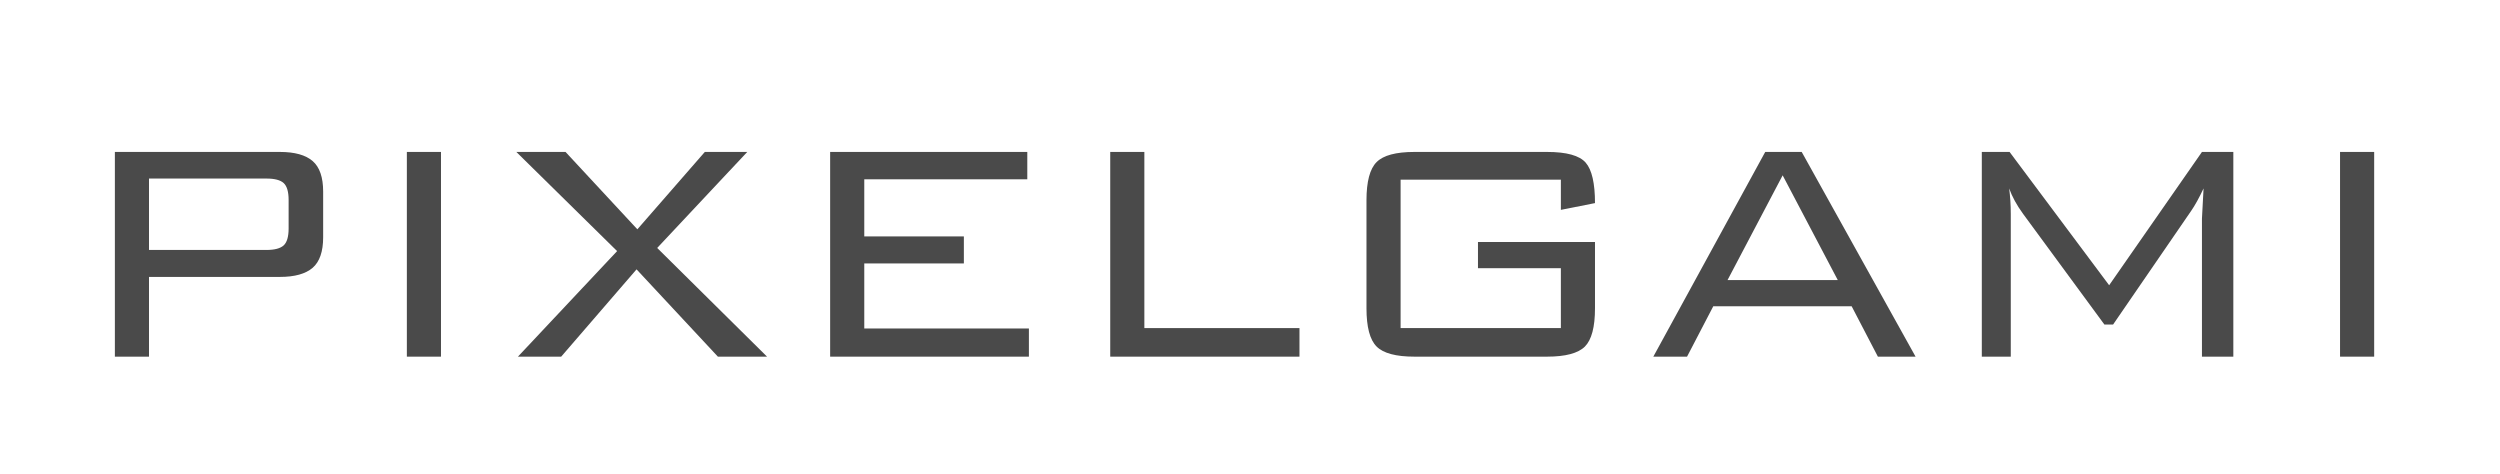 <svg xmlns="http://www.w3.org/2000/svg" xmlns:xlink="http://www.w3.org/1999/xlink" width="227" zoomAndPan="magnify" viewBox="0 0 170.25 32.25" height="43" preserveAspectRatio="xMidYMid meet" version="1.0"><defs><g/></defs><g fill="#4a4a4a" fill-opacity="1"><g transform="translate(4.202, 24.288)"><g><path d="M 17.805 -8.133 C 17.805 -7.16 17.566 -6.465 17.09 -6.051 C 16.609 -5.637 15.867 -5.43 14.859 -5.43 L 5.945 -5.43 L 5.945 0 L 3.621 0 L 3.621 -13.941 L 14.859 -13.941 C 15.867 -13.941 16.609 -13.734 17.09 -13.32 C 17.566 -12.906 17.805 -12.211 17.805 -11.238 Z M 15.453 -8.727 L 15.453 -10.672 C 15.453 -11.23 15.34 -11.613 15.117 -11.82 C 14.891 -12.027 14.5 -12.129 13.941 -12.129 L 5.945 -12.129 L 5.945 -7.266 L 13.941 -7.266 C 14.5 -7.266 14.891 -7.371 15.117 -7.578 C 15.34 -7.785 15.453 -8.168 15.453 -8.727 Z M 15.453 -8.727 "/></g></g></g><g fill="#4a4a4a" fill-opacity="1"><g transform="translate(24.086, 24.288)"><g><path d="M 3.621 -13.941 L 5.945 -13.941 L 5.945 0 L 3.621 0 Z M 3.621 -13.941 "/></g></g></g><g fill="#4a4a4a" fill-opacity="1"><g transform="translate(33.65, 24.288)"><g><path d="M 18.586 0 L 15.238 0 L 9.699 -5.945 L 4.566 0 L 1.621 0 L 8.375 -7.188 L 1.512 -13.941 L 4.863 -13.941 L 9.754 -8.672 L 14.348 -13.941 L 17.238 -13.941 L 11.105 -7.402 Z M 18.586 0 "/></g></g></g><g fill="#4a4a4a" fill-opacity="1"><g transform="translate(52.912, 24.288)"><g><path d="M 17.156 0 L 3.621 0 L 3.621 -13.941 L 17.047 -13.941 L 17.047 -12.078 L 5.945 -12.078 L 5.945 -8.188 L 12.727 -8.188 L 12.727 -6.348 L 5.945 -6.348 L 5.945 -1.918 L 17.156 -1.918 Z M 17.156 0 "/></g></g></g><g fill="#4a4a4a" fill-opacity="1"><g transform="translate(71.986, 24.288)"><g><path d="M 16.508 0 L 3.621 0 L 3.621 -13.941 L 5.945 -13.941 L 5.945 -1.945 L 16.508 -1.945 Z M 16.508 0 "/></g></g></g><g fill="#4a4a4a" fill-opacity="1"><g transform="translate(89.627, 24.288)"><g><path d="M 18.992 -3.297 C 18.992 -2.016 18.762 -1.148 18.305 -0.688 C 17.844 -0.23 16.984 0 15.723 0 L 6.699 0 C 5.438 0 4.578 -0.23 4.121 -0.688 C 3.66 -1.148 3.43 -2.016 3.43 -3.297 L 3.43 -10.645 C 3.43 -11.922 3.66 -12.793 4.121 -13.25 C 4.578 -13.711 5.438 -13.941 6.699 -13.941 L 15.723 -13.941 C 17.055 -13.941 17.934 -13.699 18.359 -13.211 C 18.781 -12.727 18.992 -11.805 18.992 -10.457 L 16.668 -9.996 L 16.668 -12.051 L 5.754 -12.051 L 5.754 -1.945 L 16.668 -1.945 L 16.668 -6.023 L 11.023 -6.023 L 11.023 -7.809 L 18.992 -7.809 Z M 18.992 -3.297 "/></g></g></g><g fill="#4a4a4a" fill-opacity="1"><g transform="translate(111.7, 24.288)"><g><path d="M 18.75 0 L 16.184 0 L 14.398 -3.43 L 4.973 -3.43 L 3.188 0 L 0.891 0 L 8.512 -13.941 L 10.996 -13.941 Z M 13.453 -5.215 L 9.699 -12.348 L 5.945 -5.215 Z M 13.453 -5.215 "/></g></g></g><g fill="#4a4a4a" fill-opacity="1"><g transform="translate(131.34, 24.288)"><g><path d="M 20.75 0 L 18.613 0 L 18.613 -9.402 C 18.613 -9.402 18.652 -10.086 18.723 -11.457 C 18.418 -10.809 18.137 -10.301 17.887 -9.941 L 12.562 -2.188 L 11.969 -2.188 L 6.43 -9.727 C 5.996 -10.32 5.684 -10.898 5.484 -11.457 C 5.555 -10.914 5.594 -10.34 5.594 -9.727 L 5.594 0 L 3.621 0 L 3.621 -13.941 L 5.512 -13.941 L 12.293 -4.863 L 18.613 -13.941 L 20.75 -13.941 Z M 20.75 0 "/></g></g></g><g fill="#4a4a4a" fill-opacity="1"><g transform="translate(155.736, 24.288)"><g><path d="M 3.621 -13.941 L 5.945 -13.941 L 5.945 0 L 3.621 0 Z M 3.621 -13.941 "/></g></g></g></svg>